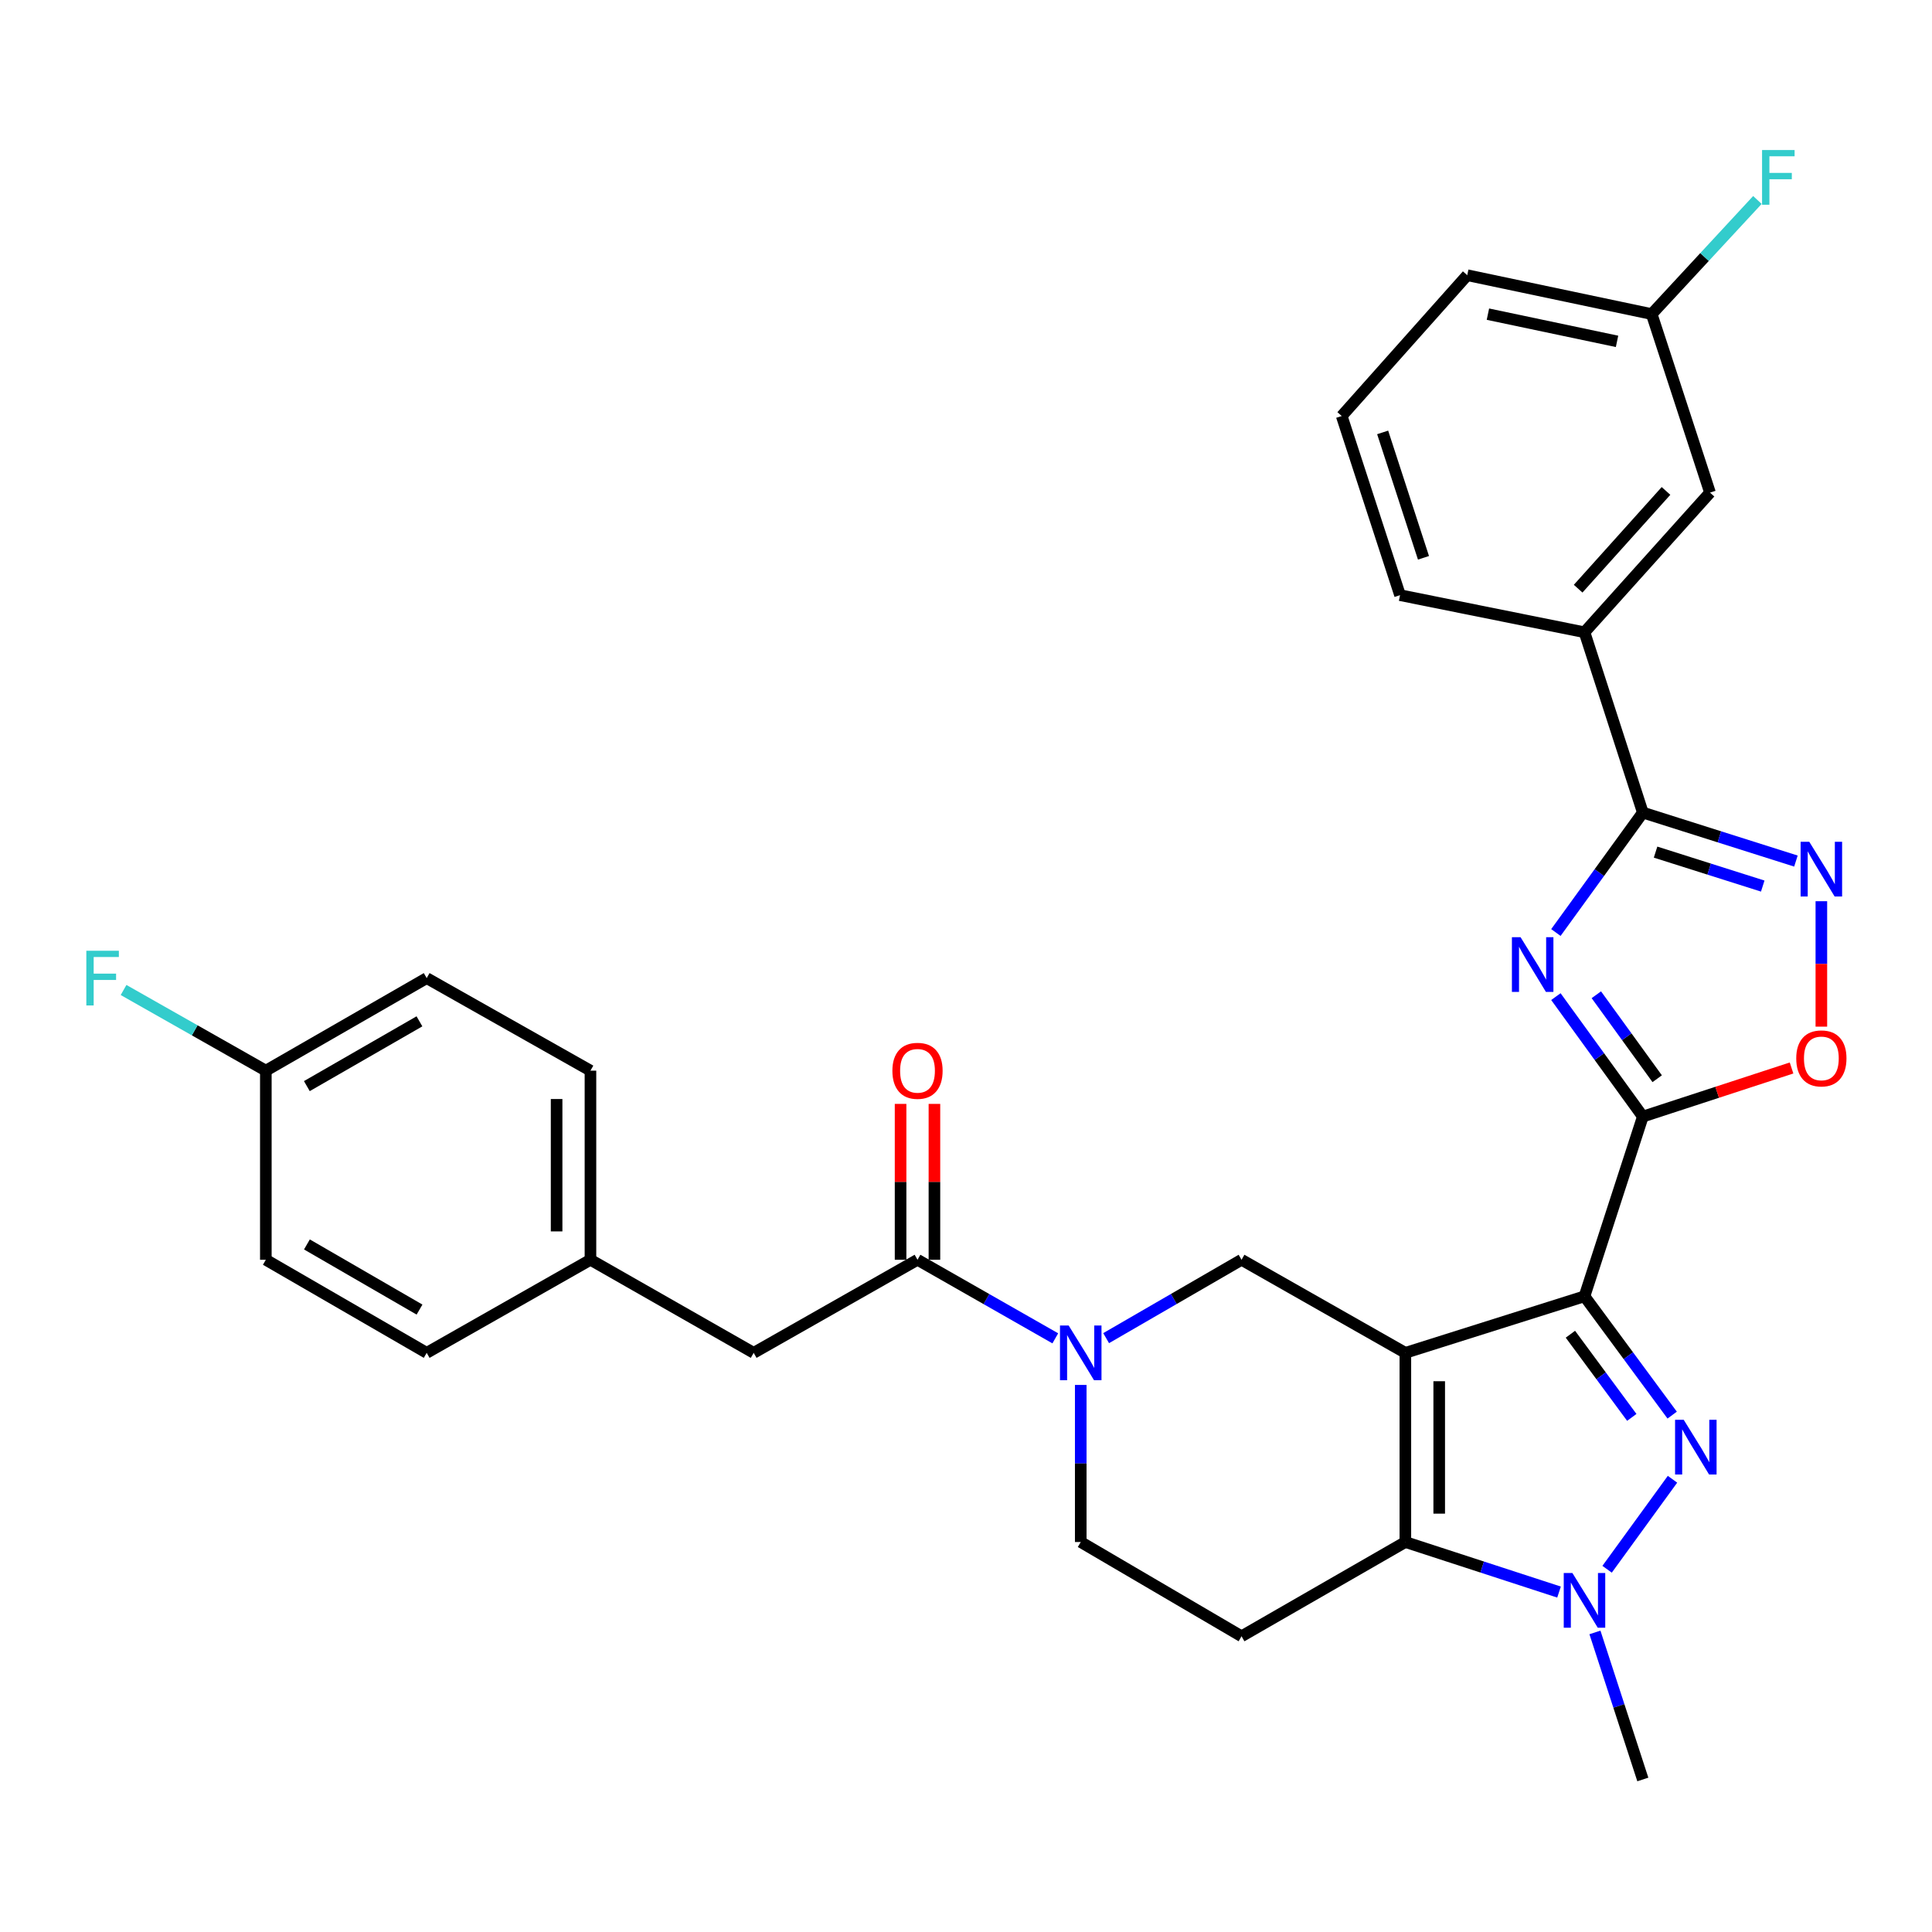 <?xml version='1.0' encoding='iso-8859-1'?>
<svg version='1.1' baseProfile='full'
              xmlns='http://www.w3.org/2000/svg'
                      xmlns:rdkit='http://www.rdkit.org/xml'
                      xmlns:xlink='http://www.w3.org/1999/xlink'
                  xml:space='preserve'
width='1000px' height='1000px' viewBox='0 0 1000 1000'>
<!-- END OF HEADER -->
<rect style='opacity:1.0;fill:#FFFFFF;stroke:none' width='1000' height='1000' x='0' y='0'> </rect>
<path class='bond-0' d='M 727.412,700.231 L 820.13,670.961' style='fill:none;fill-rule:evenodd;stroke:#000000;stroke-width:6px;stroke-linecap:butt;stroke-linejoin:miter;stroke-opacity:1' />
<path class='bond-4' d='M 727.412,700.231 L 727.412,798.148' style='fill:none;fill-rule:evenodd;stroke:#000000;stroke-width:6px;stroke-linecap:butt;stroke-linejoin:miter;stroke-opacity:1' />
<path class='bond-4' d='M 744.934,714.919 L 744.934,783.46' style='fill:none;fill-rule:evenodd;stroke:#000000;stroke-width:6px;stroke-linecap:butt;stroke-linejoin:miter;stroke-opacity:1' />
<path class='bond-9' d='M 727.412,700.231 L 642.618,652.057' style='fill:none;fill-rule:evenodd;stroke:#000000;stroke-width:6px;stroke-linecap:butt;stroke-linejoin:miter;stroke-opacity:1' />
<path class='bond-1' d='M 820.13,670.961 L 842.824,701.711' style='fill:none;fill-rule:evenodd;stroke:#000000;stroke-width:6px;stroke-linecap:butt;stroke-linejoin:miter;stroke-opacity:1' />
<path class='bond-1' d='M 842.824,701.711 L 865.517,732.462' style='fill:none;fill-rule:evenodd;stroke:#0000FF;stroke-width:6px;stroke-linecap:butt;stroke-linejoin:miter;stroke-opacity:1' />
<path class='bond-1' d='M 812.84,690.59 L 828.725,712.116' style='fill:none;fill-rule:evenodd;stroke:#000000;stroke-width:6px;stroke-linecap:butt;stroke-linejoin:miter;stroke-opacity:1' />
<path class='bond-1' d='M 828.725,712.116 L 844.611,733.641' style='fill:none;fill-rule:evenodd;stroke:#0000FF;stroke-width:6px;stroke-linecap:butt;stroke-linejoin:miter;stroke-opacity:1' />
<path class='bond-2' d='M 820.13,670.961 L 850.326,577.941' style='fill:none;fill-rule:evenodd;stroke:#000000;stroke-width:6px;stroke-linecap:butt;stroke-linejoin:miter;stroke-opacity:1' />
<path class='bond-31' d='M 865.685,765.659 L 831.829,812.246' style='fill:none;fill-rule:evenodd;stroke:#0000FF;stroke-width:6px;stroke-linecap:butt;stroke-linejoin:miter;stroke-opacity:1' />
<path class='bond-3' d='M 850.326,577.941 L 827.826,546.895' style='fill:none;fill-rule:evenodd;stroke:#000000;stroke-width:6px;stroke-linecap:butt;stroke-linejoin:miter;stroke-opacity:1' />
<path class='bond-3' d='M 827.826,546.895 L 805.326,515.849' style='fill:none;fill-rule:evenodd;stroke:#0000FF;stroke-width:6px;stroke-linecap:butt;stroke-linejoin:miter;stroke-opacity:1' />
<path class='bond-3' d='M 857.763,558.345 L 842.013,536.613' style='fill:none;fill-rule:evenodd;stroke:#000000;stroke-width:6px;stroke-linecap:butt;stroke-linejoin:miter;stroke-opacity:1' />
<path class='bond-3' d='M 842.013,536.613 L 826.263,514.88' style='fill:none;fill-rule:evenodd;stroke:#0000FF;stroke-width:6px;stroke-linecap:butt;stroke-linejoin:miter;stroke-opacity:1' />
<path class='bond-10' d='M 850.326,577.941 L 888.814,565.364' style='fill:none;fill-rule:evenodd;stroke:#000000;stroke-width:6px;stroke-linecap:butt;stroke-linejoin:miter;stroke-opacity:1' />
<path class='bond-10' d='M 888.814,565.364 L 927.302,552.788' style='fill:none;fill-rule:evenodd;stroke:#FF0000;stroke-width:6px;stroke-linecap:butt;stroke-linejoin:miter;stroke-opacity:1' />
<path class='bond-6' d='M 805.327,482.67 L 827.827,451.629' style='fill:none;fill-rule:evenodd;stroke:#0000FF;stroke-width:6px;stroke-linecap:butt;stroke-linejoin:miter;stroke-opacity:1' />
<path class='bond-6' d='M 827.827,451.629 L 850.326,420.588' style='fill:none;fill-rule:evenodd;stroke:#000000;stroke-width:6px;stroke-linecap:butt;stroke-linejoin:miter;stroke-opacity:1' />
<path class='bond-5' d='M 727.412,798.148 L 767.183,811.1' style='fill:none;fill-rule:evenodd;stroke:#000000;stroke-width:6px;stroke-linecap:butt;stroke-linejoin:miter;stroke-opacity:1' />
<path class='bond-5' d='M 767.183,811.1 L 806.953,824.051' style='fill:none;fill-rule:evenodd;stroke:#0000FF;stroke-width:6px;stroke-linecap:butt;stroke-linejoin:miter;stroke-opacity:1' />
<path class='bond-12' d='M 727.412,798.148 L 642.618,846.935' style='fill:none;fill-rule:evenodd;stroke:#000000;stroke-width:6px;stroke-linecap:butt;stroke-linejoin:miter;stroke-opacity:1' />
<path class='bond-20' d='M 825.536,844.941 L 837.931,882.996' style='fill:none;fill-rule:evenodd;stroke:#0000FF;stroke-width:6px;stroke-linecap:butt;stroke-linejoin:miter;stroke-opacity:1' />
<path class='bond-20' d='M 837.931,882.996 L 850.326,921.051' style='fill:none;fill-rule:evenodd;stroke:#000000;stroke-width:6px;stroke-linecap:butt;stroke-linejoin:miter;stroke-opacity:1' />
<path class='bond-13' d='M 850.326,420.588 L 820.13,327.256' style='fill:none;fill-rule:evenodd;stroke:#000000;stroke-width:6px;stroke-linecap:butt;stroke-linejoin:miter;stroke-opacity:1' />
<path class='bond-33' d='M 850.326,420.588 L 889.948,433.138' style='fill:none;fill-rule:evenodd;stroke:#000000;stroke-width:6px;stroke-linecap:butt;stroke-linejoin:miter;stroke-opacity:1' />
<path class='bond-33' d='M 889.948,433.138 L 929.569,445.689' style='fill:none;fill-rule:evenodd;stroke:#0000FF;stroke-width:6px;stroke-linecap:butt;stroke-linejoin:miter;stroke-opacity:1' />
<path class='bond-33' d='M 856.921,441.056 L 884.657,449.842' style='fill:none;fill-rule:evenodd;stroke:#000000;stroke-width:6px;stroke-linecap:butt;stroke-linejoin:miter;stroke-opacity:1' />
<path class='bond-33' d='M 884.657,449.842 L 912.392,458.627' style='fill:none;fill-rule:evenodd;stroke:#0000FF;stroke-width:6px;stroke-linecap:butt;stroke-linejoin:miter;stroke-opacity:1' />
<path class='bond-7' d='M 942.733,466.466 L 942.733,498.929' style='fill:none;fill-rule:evenodd;stroke:#0000FF;stroke-width:6px;stroke-linecap:butt;stroke-linejoin:miter;stroke-opacity:1' />
<path class='bond-7' d='M 942.733,498.929 L 942.733,531.393' style='fill:none;fill-rule:evenodd;stroke:#FF0000;stroke-width:6px;stroke-linecap:butt;stroke-linejoin:miter;stroke-opacity:1' />
<path class='bond-8' d='M 572.535,692.623 L 607.576,672.34' style='fill:none;fill-rule:evenodd;stroke:#0000FF;stroke-width:6px;stroke-linecap:butt;stroke-linejoin:miter;stroke-opacity:1' />
<path class='bond-8' d='M 607.576,672.34 L 642.618,652.057' style='fill:none;fill-rule:evenodd;stroke:#000000;stroke-width:6px;stroke-linecap:butt;stroke-linejoin:miter;stroke-opacity:1' />
<path class='bond-11' d='M 546.219,692.722 L 510.558,672.389' style='fill:none;fill-rule:evenodd;stroke:#0000FF;stroke-width:6px;stroke-linecap:butt;stroke-linejoin:miter;stroke-opacity:1' />
<path class='bond-11' d='M 510.558,672.389 L 474.898,652.057' style='fill:none;fill-rule:evenodd;stroke:#000000;stroke-width:6px;stroke-linecap:butt;stroke-linejoin:miter;stroke-opacity:1' />
<path class='bond-14' d='M 559.391,716.839 L 559.391,757.493' style='fill:none;fill-rule:evenodd;stroke:#0000FF;stroke-width:6px;stroke-linecap:butt;stroke-linejoin:miter;stroke-opacity:1' />
<path class='bond-14' d='M 559.391,757.493 L 559.391,798.148' style='fill:none;fill-rule:evenodd;stroke:#000000;stroke-width:6px;stroke-linecap:butt;stroke-linejoin:miter;stroke-opacity:1' />
<path class='bond-15' d='M 474.898,652.057 L 390.103,700.231' style='fill:none;fill-rule:evenodd;stroke:#000000;stroke-width:6px;stroke-linecap:butt;stroke-linejoin:miter;stroke-opacity:1' />
<path class='bond-16' d='M 483.659,652.057 L 483.659,611.717' style='fill:none;fill-rule:evenodd;stroke:#000000;stroke-width:6px;stroke-linecap:butt;stroke-linejoin:miter;stroke-opacity:1' />
<path class='bond-16' d='M 483.659,611.717 L 483.659,571.377' style='fill:none;fill-rule:evenodd;stroke:#FF0000;stroke-width:6px;stroke-linecap:butt;stroke-linejoin:miter;stroke-opacity:1' />
<path class='bond-16' d='M 466.137,652.057 L 466.137,611.717' style='fill:none;fill-rule:evenodd;stroke:#000000;stroke-width:6px;stroke-linecap:butt;stroke-linejoin:miter;stroke-opacity:1' />
<path class='bond-16' d='M 466.137,611.717 L 466.137,571.377' style='fill:none;fill-rule:evenodd;stroke:#FF0000;stroke-width:6px;stroke-linecap:butt;stroke-linejoin:miter;stroke-opacity:1' />
<path class='bond-32' d='M 642.618,846.935 L 559.391,798.148' style='fill:none;fill-rule:evenodd;stroke:#000000;stroke-width:6px;stroke-linecap:butt;stroke-linejoin:miter;stroke-opacity:1' />
<path class='bond-17' d='M 820.13,327.256 L 885.096,254.98' style='fill:none;fill-rule:evenodd;stroke:#000000;stroke-width:6px;stroke-linecap:butt;stroke-linejoin:miter;stroke-opacity:1' />
<path class='bond-17' d='M 816.844,304.702 L 862.32,254.108' style='fill:none;fill-rule:evenodd;stroke:#000000;stroke-width:6px;stroke-linecap:butt;stroke-linejoin:miter;stroke-opacity:1' />
<path class='bond-28' d='M 820.13,327.256 L 724.658,308.051' style='fill:none;fill-rule:evenodd;stroke:#000000;stroke-width:6px;stroke-linecap:butt;stroke-linejoin:miter;stroke-opacity:1' />
<path class='bond-18' d='M 390.103,700.231 L 305.62,652.057' style='fill:none;fill-rule:evenodd;stroke:#000000;stroke-width:6px;stroke-linecap:butt;stroke-linejoin:miter;stroke-opacity:1' />
<path class='bond-19' d='M 885.096,254.98 L 854.911,162.564' style='fill:none;fill-rule:evenodd;stroke:#000000;stroke-width:6px;stroke-linecap:butt;stroke-linejoin:miter;stroke-opacity:1' />
<path class='bond-24' d='M 305.62,652.057 L 220.855,700.231' style='fill:none;fill-rule:evenodd;stroke:#000000;stroke-width:6px;stroke-linecap:butt;stroke-linejoin:miter;stroke-opacity:1' />
<path class='bond-25' d='M 305.62,652.057 L 305.62,554.17' style='fill:none;fill-rule:evenodd;stroke:#000000;stroke-width:6px;stroke-linecap:butt;stroke-linejoin:miter;stroke-opacity:1' />
<path class='bond-25' d='M 288.099,637.374 L 288.099,568.853' style='fill:none;fill-rule:evenodd;stroke:#000000;stroke-width:6px;stroke-linecap:butt;stroke-linejoin:miter;stroke-opacity:1' />
<path class='bond-22' d='M 854.911,162.564 L 882.27,133.035' style='fill:none;fill-rule:evenodd;stroke:#000000;stroke-width:6px;stroke-linecap:butt;stroke-linejoin:miter;stroke-opacity:1' />
<path class='bond-22' d='M 882.27,133.035 L 909.63,103.506' style='fill:none;fill-rule:evenodd;stroke:#33CCCC;stroke-width:6px;stroke-linecap:butt;stroke-linejoin:miter;stroke-opacity:1' />
<path class='bond-35' d='M 854.911,162.564 L 759.438,142.443' style='fill:none;fill-rule:evenodd;stroke:#000000;stroke-width:6px;stroke-linecap:butt;stroke-linejoin:miter;stroke-opacity:1' />
<path class='bond-35' d='M 836.977,176.69 L 770.146,162.606' style='fill:none;fill-rule:evenodd;stroke:#000000;stroke-width:6px;stroke-linecap:butt;stroke-linejoin:miter;stroke-opacity:1' />
<path class='bond-21' d='M 137.598,554.17 L 220.855,506.268' style='fill:none;fill-rule:evenodd;stroke:#000000;stroke-width:6px;stroke-linecap:butt;stroke-linejoin:miter;stroke-opacity:1' />
<path class='bond-21' d='M 158.825,562.172 L 217.104,528.64' style='fill:none;fill-rule:evenodd;stroke:#000000;stroke-width:6px;stroke-linecap:butt;stroke-linejoin:miter;stroke-opacity:1' />
<path class='bond-23' d='M 137.598,554.17 L 100.776,533.294' style='fill:none;fill-rule:evenodd;stroke:#000000;stroke-width:6px;stroke-linecap:butt;stroke-linejoin:miter;stroke-opacity:1' />
<path class='bond-23' d='M 100.776,533.294 L 63.954,512.418' style='fill:none;fill-rule:evenodd;stroke:#33CCCC;stroke-width:6px;stroke-linecap:butt;stroke-linejoin:miter;stroke-opacity:1' />
<path class='bond-34' d='M 137.598,554.17 L 137.598,652.057' style='fill:none;fill-rule:evenodd;stroke:#000000;stroke-width:6px;stroke-linecap:butt;stroke-linejoin:miter;stroke-opacity:1' />
<path class='bond-26' d='M 220.855,700.231 L 137.598,652.057' style='fill:none;fill-rule:evenodd;stroke:#000000;stroke-width:6px;stroke-linecap:butt;stroke-linejoin:miter;stroke-opacity:1' />
<path class='bond-26' d='M 217.142,677.84 L 158.862,644.117' style='fill:none;fill-rule:evenodd;stroke:#000000;stroke-width:6px;stroke-linecap:butt;stroke-linejoin:miter;stroke-opacity:1' />
<path class='bond-27' d='M 305.62,554.17 L 220.855,506.268' style='fill:none;fill-rule:evenodd;stroke:#000000;stroke-width:6px;stroke-linecap:butt;stroke-linejoin:miter;stroke-opacity:1' />
<path class='bond-29' d='M 724.658,308.051 L 694.472,215.333' style='fill:none;fill-rule:evenodd;stroke:#000000;stroke-width:6px;stroke-linecap:butt;stroke-linejoin:miter;stroke-opacity:1' />
<path class='bond-29' d='M 736.791,288.719 L 715.661,223.816' style='fill:none;fill-rule:evenodd;stroke:#000000;stroke-width:6px;stroke-linecap:butt;stroke-linejoin:miter;stroke-opacity:1' />
<path class='bond-30' d='M 694.472,215.333 L 759.438,142.443' style='fill:none;fill-rule:evenodd;stroke:#000000;stroke-width:6px;stroke-linecap:butt;stroke-linejoin:miter;stroke-opacity:1' />
<path  class='atom-2' d='M 871.497 734.888
L 880.777 749.888
Q 881.697 751.368, 883.177 754.048
Q 884.657 756.728, 884.737 756.888
L 884.737 734.888
L 888.497 734.888
L 888.497 763.208
L 884.617 763.208
L 874.657 746.808
Q 873.497 744.888, 872.257 742.688
Q 871.057 740.488, 870.697 739.808
L 870.697 763.208
L 867.017 763.208
L 867.017 734.888
L 871.497 734.888
' fill='#0000FF'/>
<path  class='atom-4' d='M 787.043 485.099
L 796.323 500.099
Q 797.243 501.579, 798.723 504.259
Q 800.203 506.939, 800.283 507.099
L 800.283 485.099
L 804.043 485.099
L 804.043 513.419
L 800.163 513.419
L 790.203 497.019
Q 789.043 495.099, 787.803 492.899
Q 786.603 490.699, 786.243 490.019
L 786.243 513.419
L 782.563 513.419
L 782.563 485.099
L 787.043 485.099
' fill='#0000FF'/>
<path  class='atom-6' d='M 813.87 814.183
L 823.15 829.183
Q 824.07 830.663, 825.55 833.343
Q 827.03 836.023, 827.11 836.183
L 827.11 814.183
L 830.87 814.183
L 830.87 842.503
L 826.99 842.503
L 817.03 826.103
Q 815.87 824.183, 814.63 821.983
Q 813.43 819.783, 813.07 819.103
L 813.07 842.503
L 809.39 842.503
L 809.39 814.183
L 813.87 814.183
' fill='#0000FF'/>
<path  class='atom-8' d='M 936.473 435.698
L 945.753 450.698
Q 946.673 452.178, 948.153 454.858
Q 949.633 457.538, 949.713 457.698
L 949.713 435.698
L 953.473 435.698
L 953.473 464.018
L 949.593 464.018
L 939.633 447.618
Q 938.473 445.698, 937.233 443.498
Q 936.033 441.298, 935.673 440.618
L 935.673 464.018
L 931.993 464.018
L 931.993 435.698
L 936.473 435.698
' fill='#0000FF'/>
<path  class='atom-9' d='M 553.131 686.071
L 562.411 701.071
Q 563.331 702.551, 564.811 705.231
Q 566.291 707.911, 566.371 708.071
L 566.371 686.071
L 570.131 686.071
L 570.131 714.391
L 566.251 714.391
L 556.291 697.991
Q 555.131 696.071, 553.891 693.871
Q 552.691 691.671, 552.331 690.991
L 552.331 714.391
L 548.651 714.391
L 548.651 686.071
L 553.131 686.071
' fill='#0000FF'/>
<path  class='atom-11' d='M 929.733 547.825
Q 929.733 541.025, 933.093 537.225
Q 936.453 533.425, 942.733 533.425
Q 949.013 533.425, 952.373 537.225
Q 955.733 541.025, 955.733 547.825
Q 955.733 554.705, 952.333 558.625
Q 948.933 562.505, 942.733 562.505
Q 936.493 562.505, 933.093 558.625
Q 929.733 554.745, 929.733 547.825
M 942.733 559.305
Q 947.053 559.305, 949.373 556.425
Q 951.733 553.505, 951.733 547.825
Q 951.733 542.265, 949.373 539.465
Q 947.053 536.625, 942.733 536.625
Q 938.413 536.625, 936.053 539.425
Q 933.733 542.225, 933.733 547.825
Q 933.733 553.545, 936.053 556.425
Q 938.413 559.305, 942.733 559.305
' fill='#FF0000'/>
<path  class='atom-17' d='M 461.898 554.25
Q 461.898 547.45, 465.258 543.65
Q 468.618 539.85, 474.898 539.85
Q 481.178 539.85, 484.538 543.65
Q 487.898 547.45, 487.898 554.25
Q 487.898 561.13, 484.498 565.05
Q 481.098 568.93, 474.898 568.93
Q 468.658 568.93, 465.258 565.05
Q 461.898 561.17, 461.898 554.25
M 474.898 565.73
Q 479.218 565.73, 481.538 562.85
Q 483.898 559.93, 483.898 554.25
Q 483.898 548.69, 481.538 545.89
Q 479.218 543.05, 474.898 543.05
Q 470.578 543.05, 468.218 545.85
Q 465.898 548.65, 465.898 554.25
Q 465.898 559.97, 468.218 562.85
Q 470.578 565.73, 474.898 565.73
' fill='#FF0000'/>
<path  class='atom-23' d='M 912.041 77.656
L 928.881 77.656
L 928.881 80.895
L 915.841 80.895
L 915.841 89.496
L 927.441 89.496
L 927.441 92.775
L 915.841 92.775
L 915.841 105.975
L 912.041 105.975
L 912.041 77.656
' fill='#33CCCC'/>
<path  class='atom-24' d='M 44.686 492.108
L 61.526 492.108
L 61.526 495.348
L 48.486 495.348
L 48.486 503.948
L 60.086 503.948
L 60.086 507.228
L 48.486 507.228
L 48.486 520.428
L 44.686 520.428
L 44.686 492.108
' fill='#33CCCC'/>
</svg>
